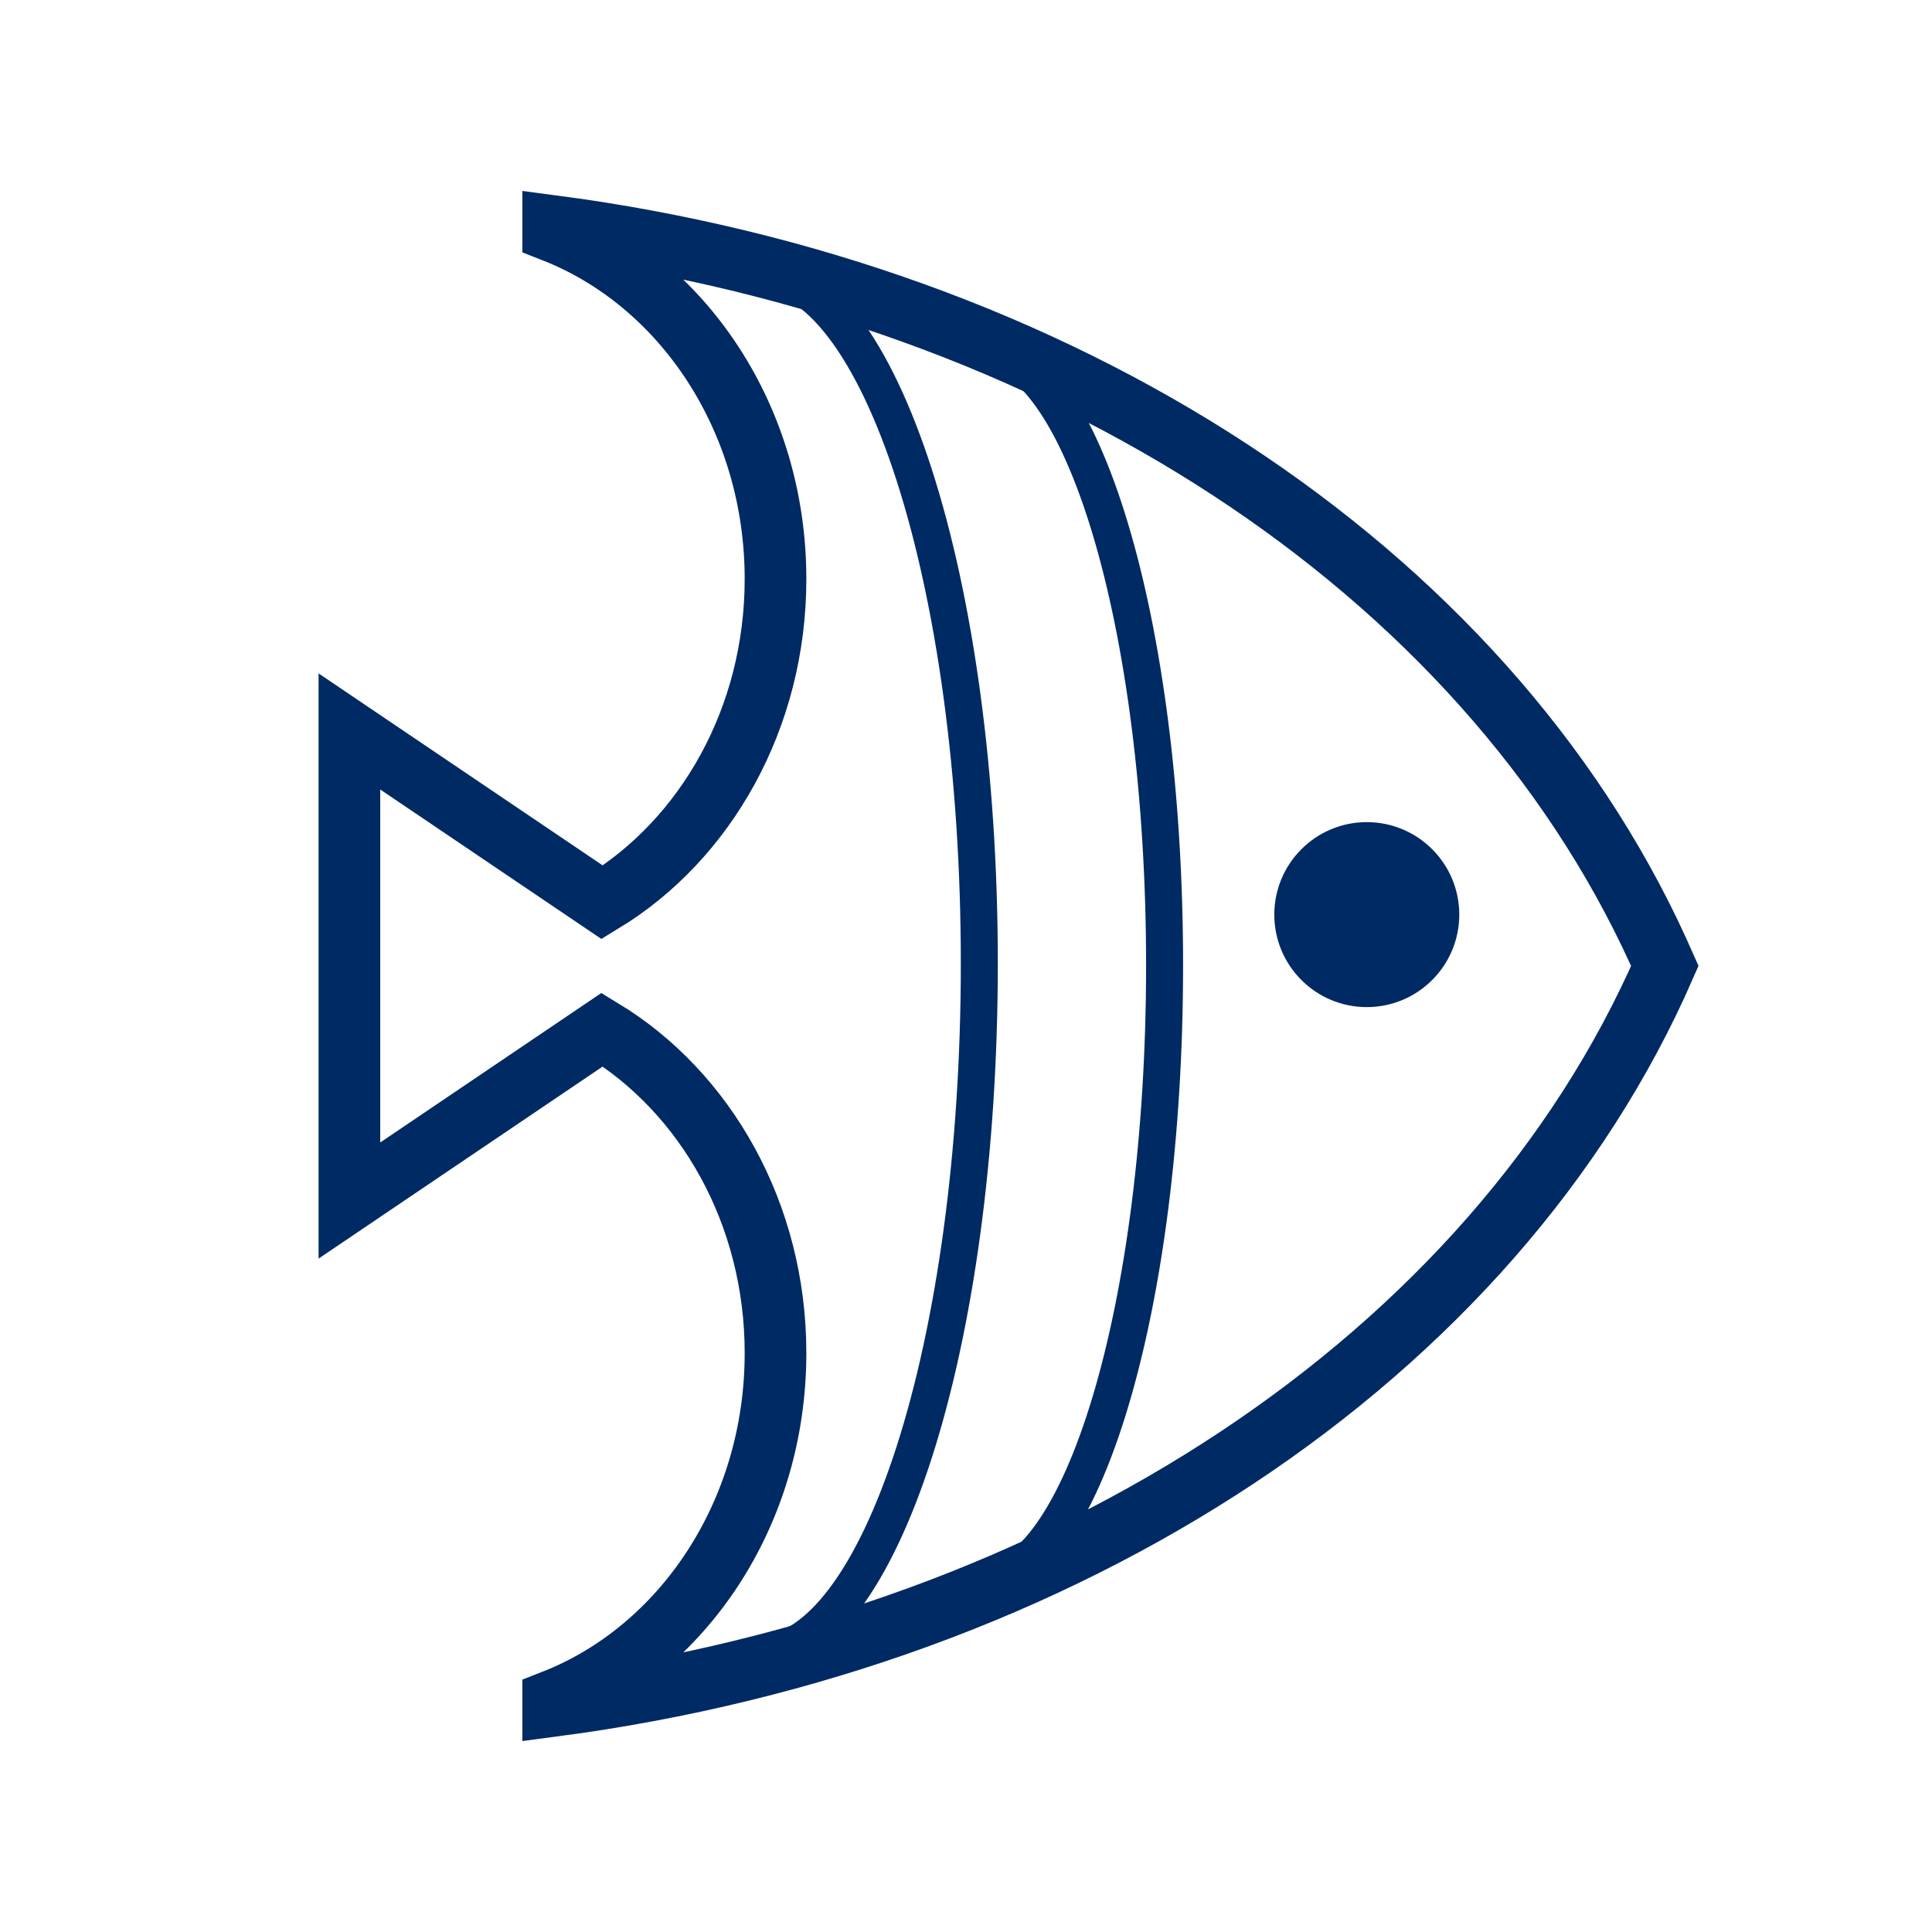 <svg width="47" height="47" viewBox="0 0 47 47" xmlns="http://www.w3.org/2000/svg">
    <g fill="none" fill-rule="evenodd">
        <g transform="matrix(-1 0 0 1 40.5 5.5)">
            <path d="M27.042 0v.128c-3.15 1.231-5.408 4.553-5.408 8.457 0 3.39 1.703 6.342 4.215 7.866L32 12.294v11.412l-6.15-4.158c-2.513 1.524-4.216 4.476-4.216 7.867 0 3.904 2.257 7.226 5.408 8.457V36C14.57 34.357 4.164 27.536 0 18l.161-.361C4.428 8.292 14.727 1.622 27.042 0z" stroke="#002A64" stroke-width="1.5"/>
            <circle fill="#002A64" cx="7.25" cy="16.75" r="2.25"/>
        </g>
        <path d="M18.415 40.253c2.987 0 5.409-7.527 5.409-16.813 0-9.285-2.422-16.812-5.409-16.812M23.824 38.505c2.49 0 4.507-6.725 4.507-15.02 0-8.294-2.018-15.019-4.507-15.019" stroke="#002A64" stroke-width=".9"/>
    </g>
</svg>
